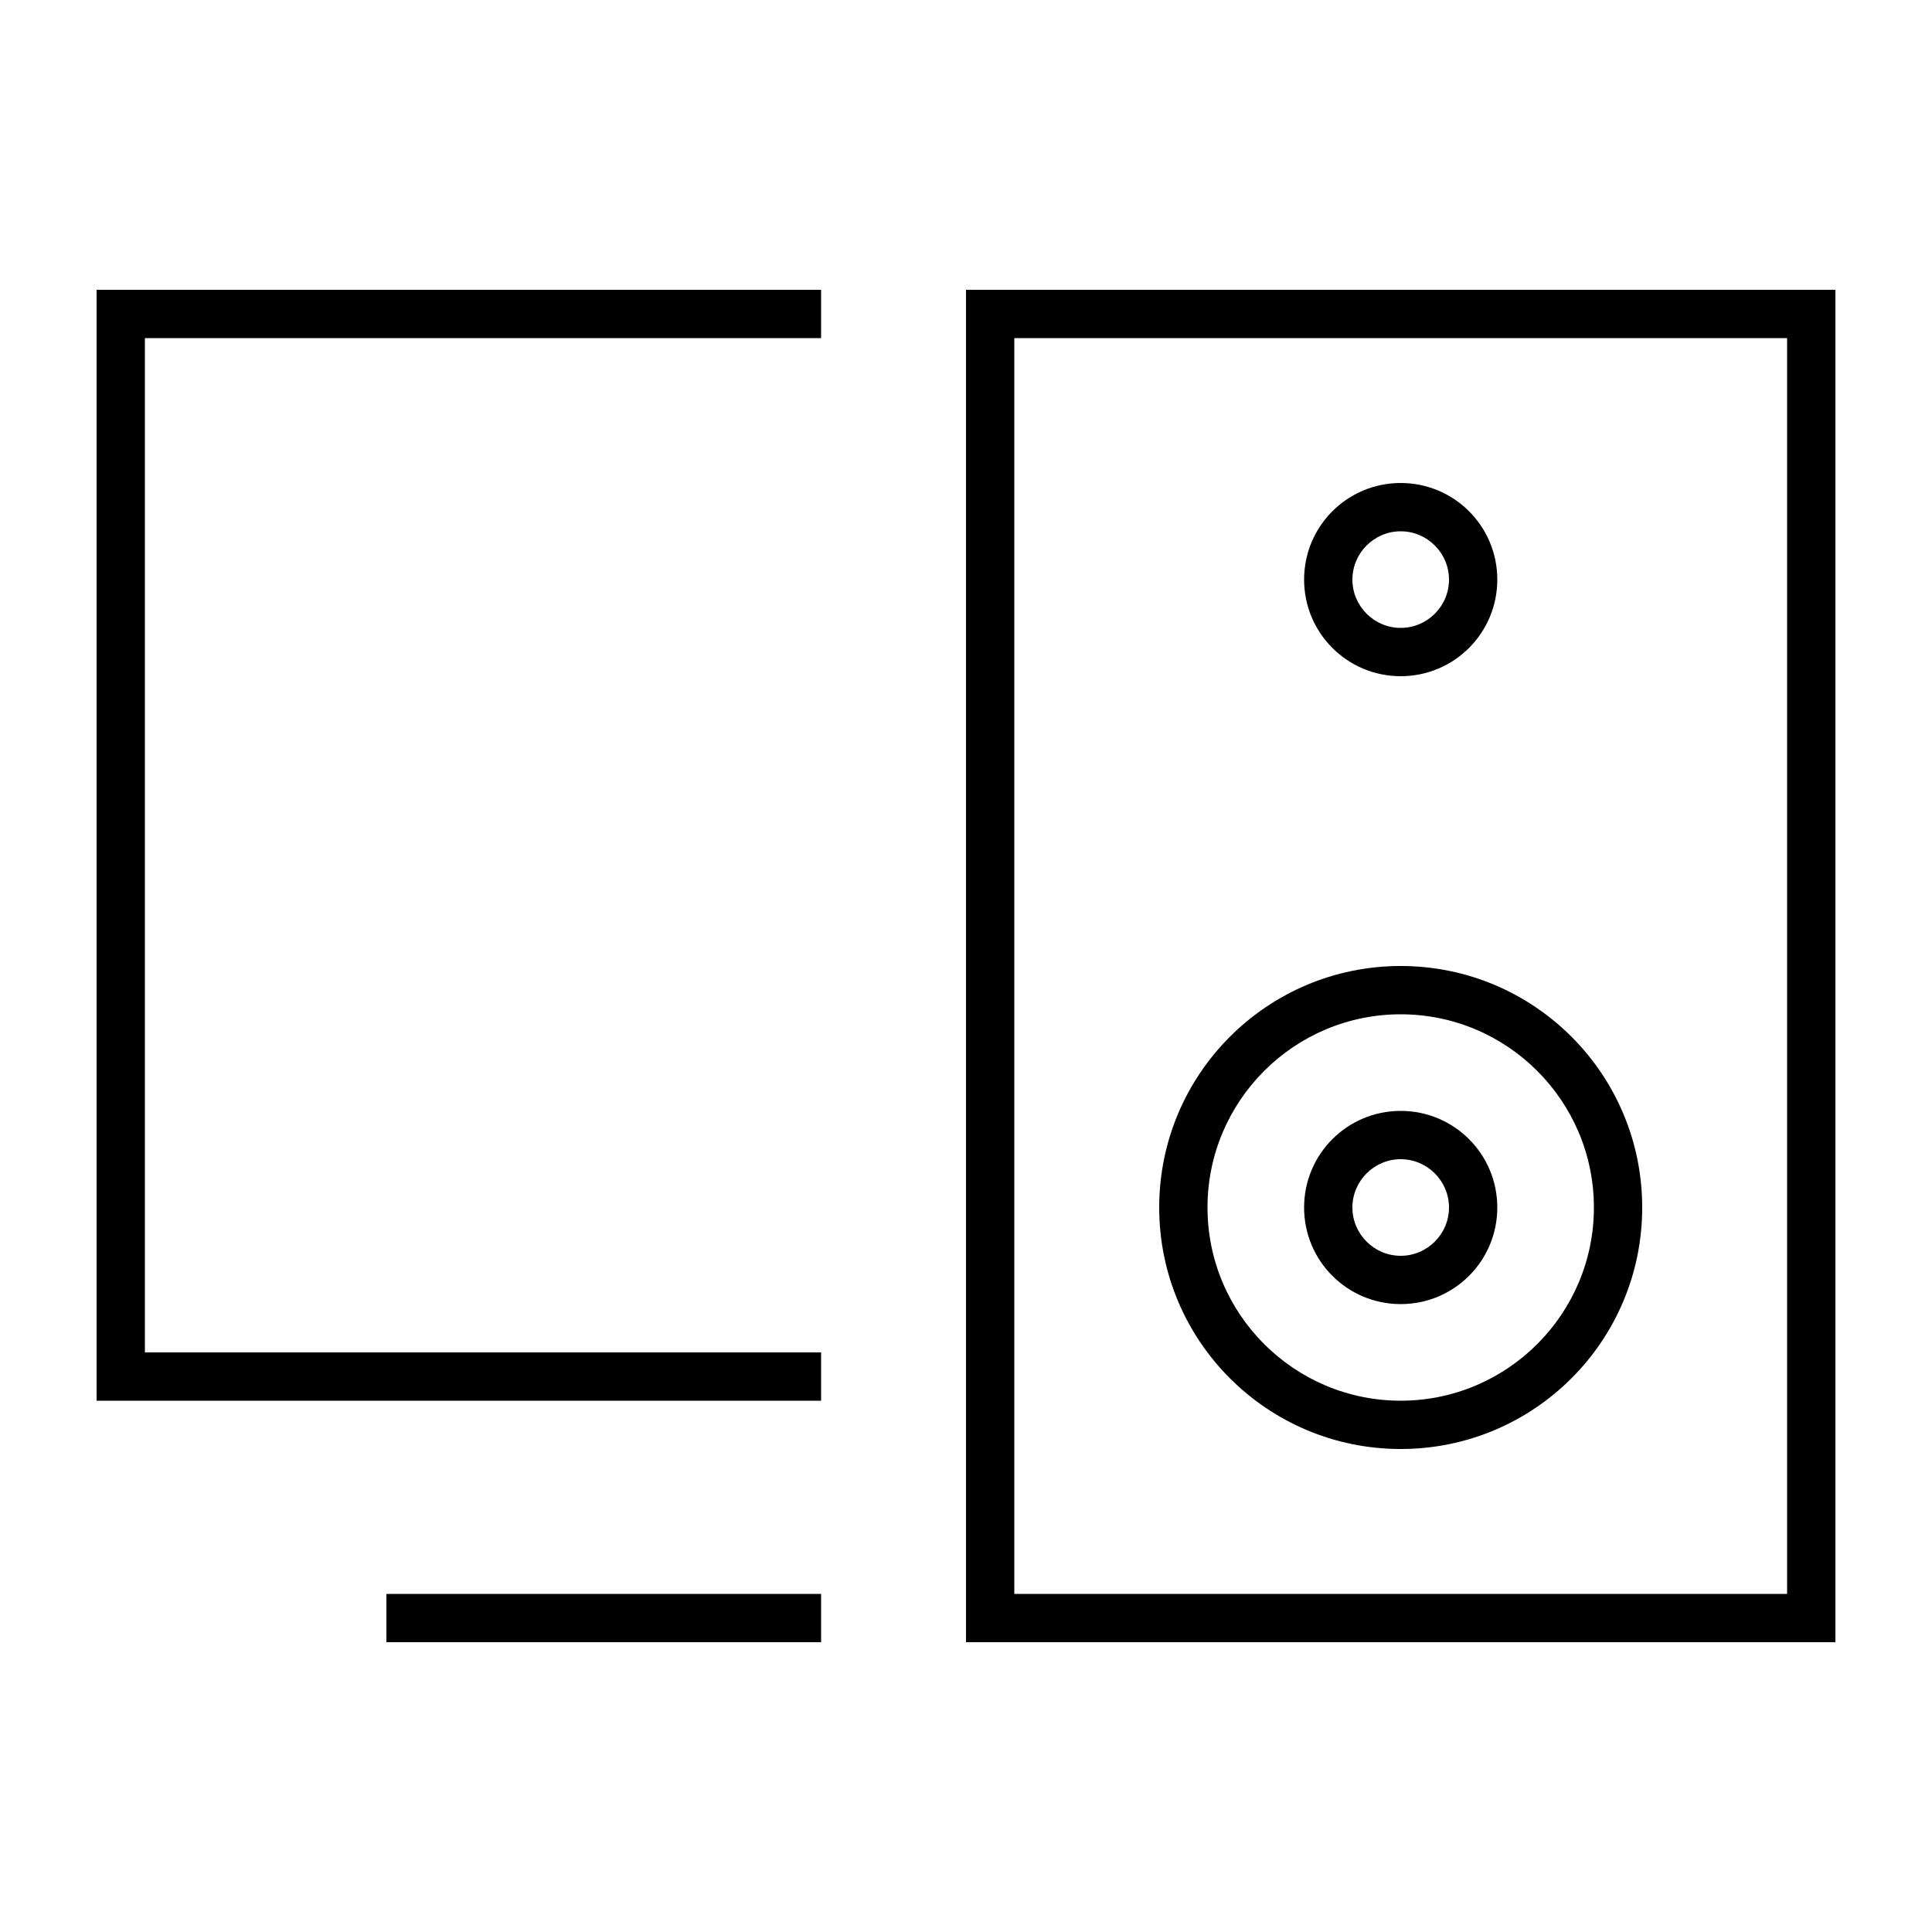 <svg xmlns="http://www.w3.org/2000/svg" viewBox="0 0 640 640"><!--! Font Awesome Pro 7.1.0 by @fontawesome - https://fontawesome.com License - https://fontawesome.com/license (Commercial License) Copyright 2025 Fonticons, Inc. --><path fill="currentColor" d="M48 96L32 96L32 464L272 464L272 448L48 448L48 112L272 112L272 96L48 96zM136 528L128 528L128 544L272 544L272 528L136 528zM592 112L592 528L336 528L336 112L592 112zM336 96L320 96L320 544L608 544L608 96L336 96zM400 400C400 364.7 428.7 336 464 336C499.3 336 528 364.7 528 400C528 435.3 499.3 464 464 464C428.7 464 400 435.3 400 400zM544 400C544 355.8 508.2 320 464 320C419.8 320 384 355.8 384 400C384 444.2 419.8 480 464 480C508.2 480 544 444.2 544 400zM464 208C455.2 208 448 200.8 448 192C448 183.2 455.2 176 464 176C472.8 176 480 183.2 480 192C480 200.8 472.8 208 464 208zM432 192C432 209.7 446.3 224 464 224C481.7 224 496 209.7 496 192C496 174.3 481.7 160 464 160C446.3 160 432 174.3 432 192zM480 400C480 408.8 472.8 416 464 416C455.2 416 448 408.8 448 400C448 391.2 455.2 384 464 384C472.8 384 480 391.2 480 400zM464 368C446.3 368 432 382.3 432 400C432 417.7 446.3 432 464 432C481.7 432 496 417.7 496 400C496 382.3 481.7 368 464 368z"/></svg>